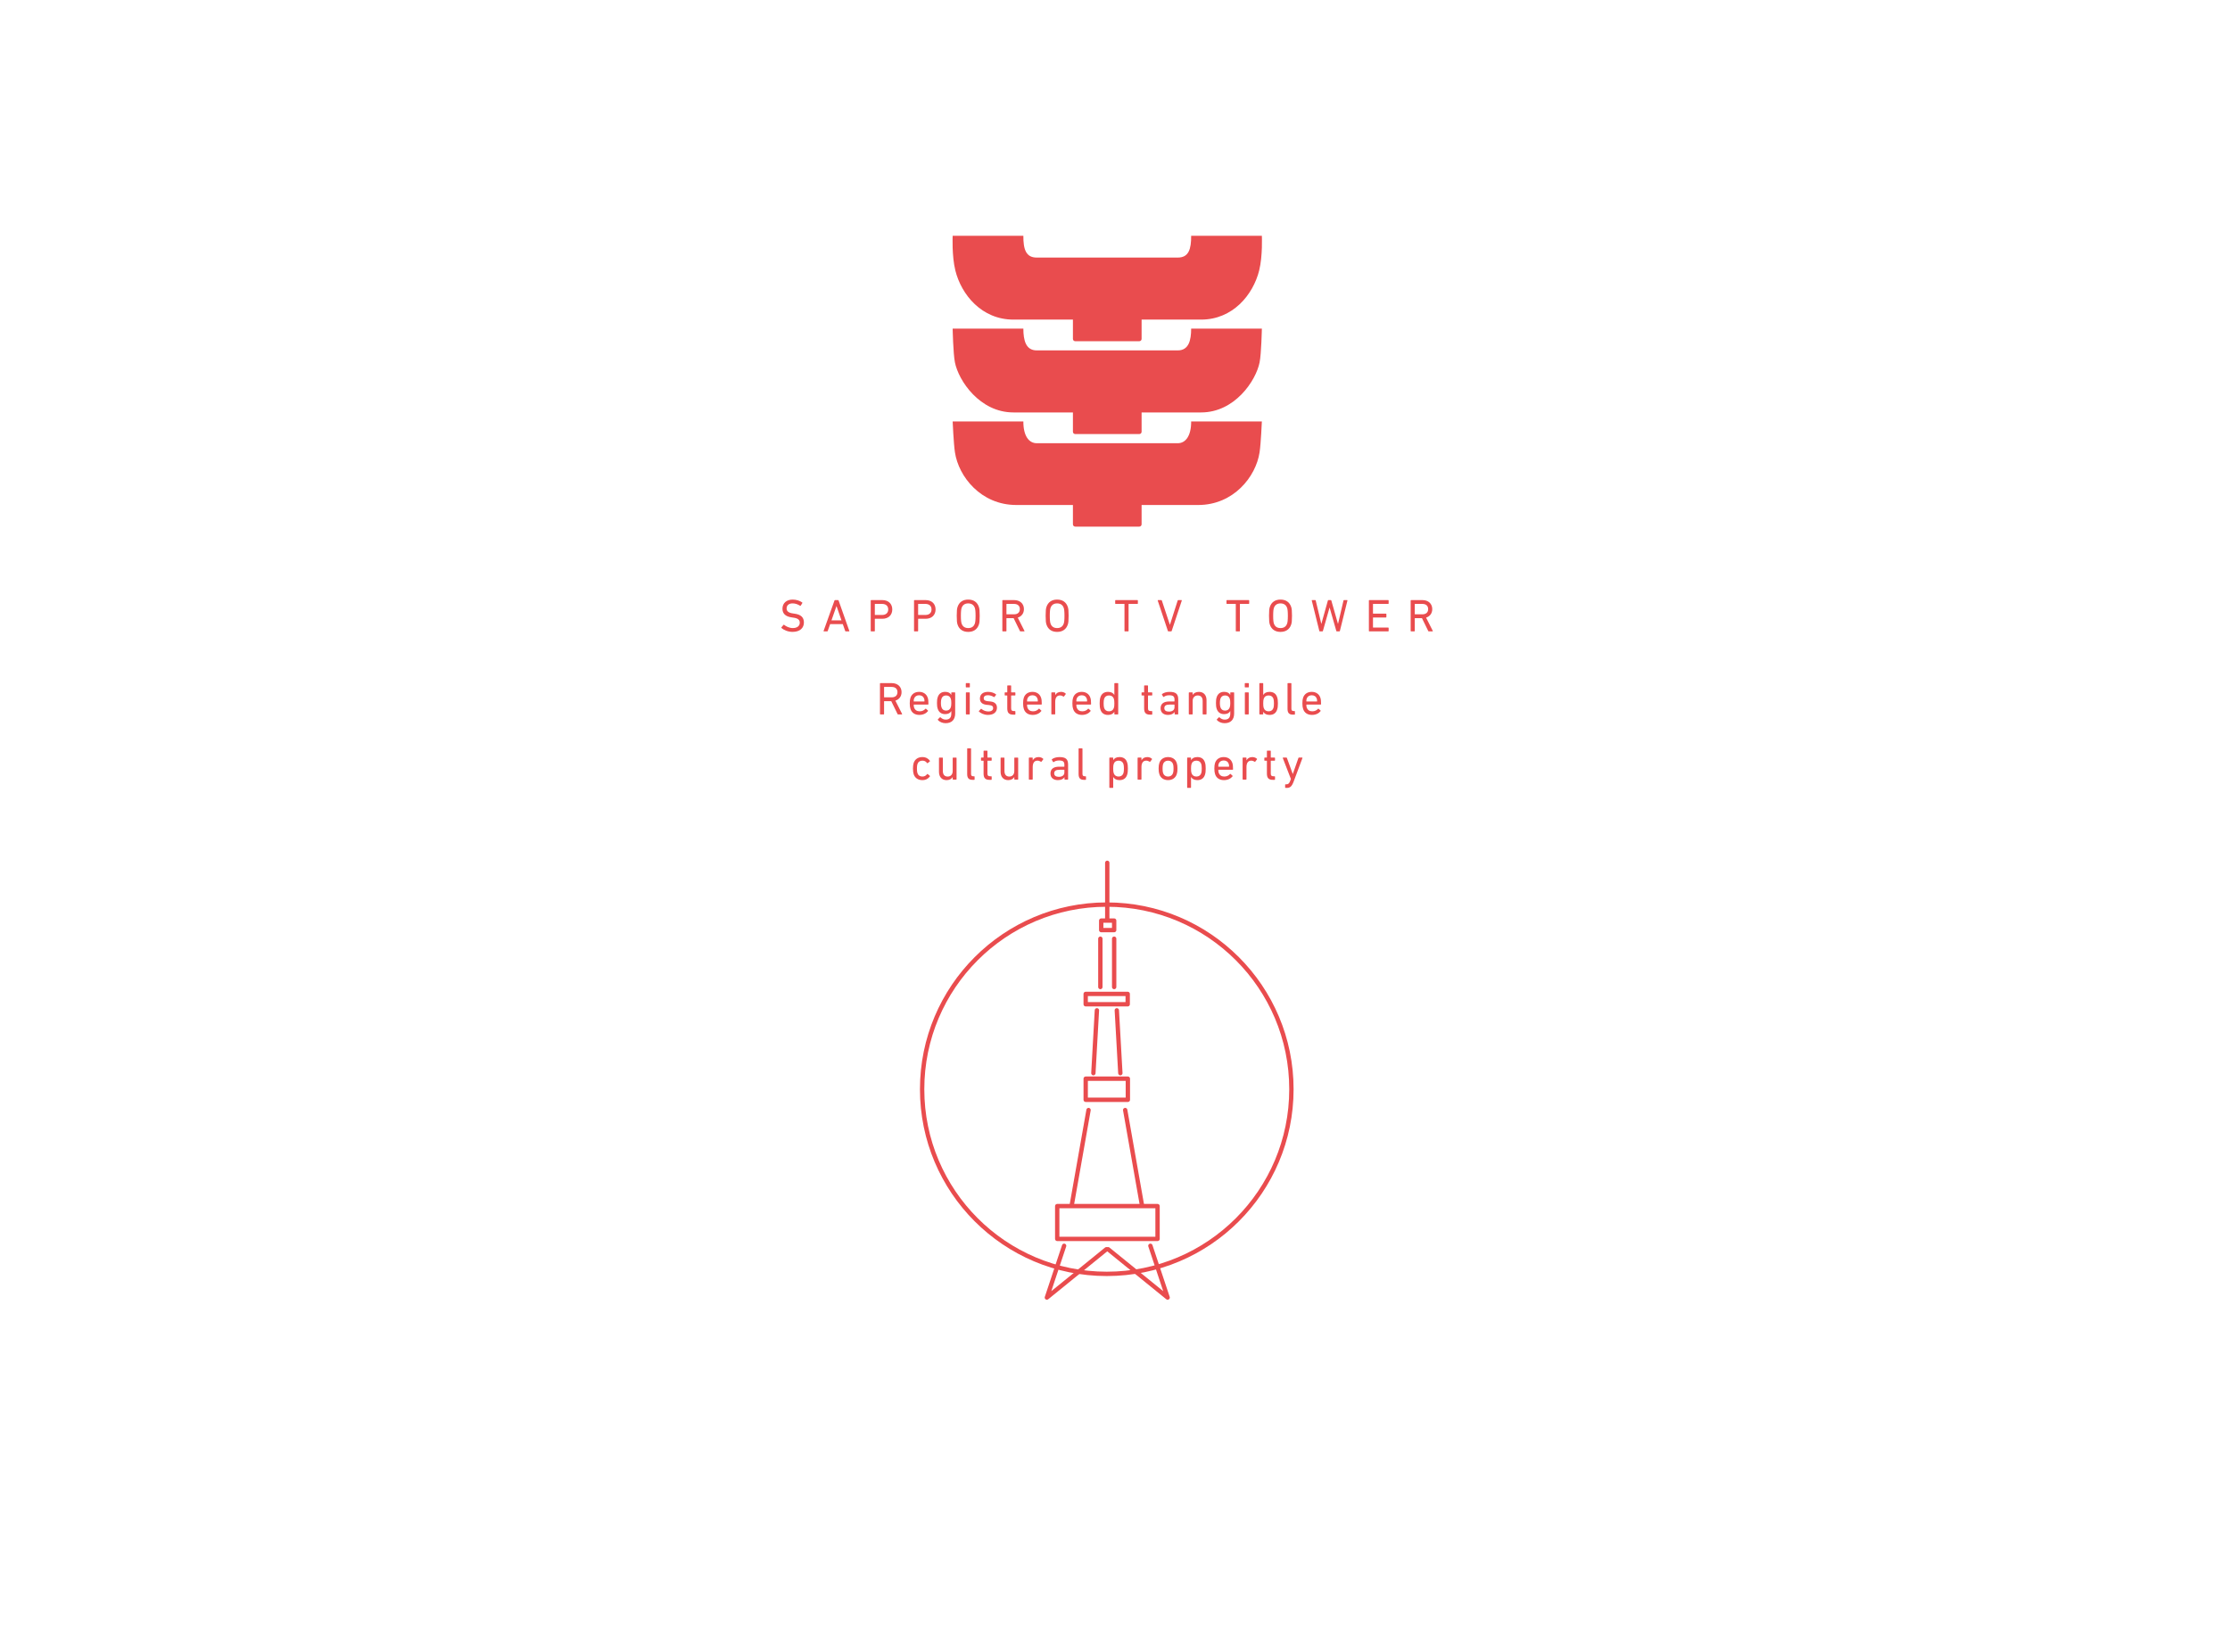 <?xml version="1.0" encoding="UTF-8"?>
<svg id="_レイヤー_6" data-name="レイヤー 6" xmlns="http://www.w3.org/2000/svg" viewBox="0 0 390 288.915">
  <line x1="191.219" y1="187.675" x2="191.836" y2="176.689" style="fill: none; stroke: #e94c4e; stroke-linecap: round; stroke-linejoin: round; stroke-width: .76px;"/>
  <line x1="187.461" y1="210.631" x2="190.373" y2="194.131" style="fill: none; stroke: #e94c4e; stroke-linecap: round; stroke-linejoin: round; stroke-width: .76px;"/>
  <line x1="195.936" y1="187.675" x2="195.318" y2="176.689" style="fill: none; stroke: #e94c4e; stroke-linecap: round; stroke-linejoin: round; stroke-width: .76px;"/>
  <line x1="199.693" y1="210.631" x2="196.781" y2="194.131" style="fill: none; stroke: #e94c4e; stroke-linecap: round; stroke-linejoin: round; stroke-width: .76px;"/>
  <rect x="189.874" y="173.822" width="7.348" height="1.81" style="fill: none; stroke: #e94c4e; stroke-linecap: round; stroke-linejoin: round; stroke-width: .76px;"/>
  <rect x="189.875" y="188.646" width="7.374" height="3.691" style="fill: none; stroke: #e94c4e; stroke-linecap: round; stroke-linejoin: round; stroke-width: .76px;"/>
  <rect x="192.59" y="160.999" width="2.263" height="1.66" style="fill: none; stroke: #e94c4e; stroke-linecap: round; stroke-linejoin: round; stroke-width: .76px;"/>
  <rect x="184.896" y="210.932" width="17.546" height="5.732" style="fill: none; stroke: #e94c4e; stroke-linecap: round; stroke-linejoin: round; stroke-width: .76px;"/>
  <line x1="192.439" y1="172.616" x2="192.439" y2="164.168" style="fill: none; stroke: #e94c4e; stroke-linecap: round; stroke-linejoin: round; stroke-width: .76px;"/>
  <line x1="193.646" y1="150.893" x2="193.646" y2="160.698" style="fill: none; stroke: #e94c4e; stroke-linecap: round; stroke-linejoin: round; stroke-width: .76px;"/>
  <polyline points="186.103 217.871 183.086 226.923 193.495 218.475" style="fill: none; stroke: #e94c4e; stroke-linecap: round; stroke-linejoin: round; stroke-width: .76px;"/>
  <line x1="194.853" y1="172.616" x2="194.853" y2="164.168" style="fill: none; stroke: #e94c4e; stroke-linecap: round; stroke-linejoin: round; stroke-width: .76px;"/>
  <polyline points="201.189 217.871 204.206 226.923 193.797 218.475" style="fill: none; stroke: #e94c4e; stroke-linecap: round; stroke-linejoin: round; stroke-width: .76px;"/>
  <path d="M177.236,55.894h10.405v3.379c0,.221.18.401.401.401h11.209c.22,0,.401-.181.401-.401v-3.379h10.405c5.534,0,9.099-4.332,10.159-8.6.632-2.547.468-6.06.468-6.06h-12.364c.012,2.36-.435,3.811-2.344,3.811h-24.658c-1.911,0-2.357-1.452-2.345-3.811h-12.364s-.163,3.513.468,6.06c1.06,4.268,4.625,8.6,10.159,8.6" style="fill: #e94c4e;"/>
  <path d="M205.975,61.28h-24.658c-1.91,0-2.344-1.741-2.344-3.811h-12.364s.086,4.364.398,5.918c.641,3.19,4.34,8.742,10.23,8.742h10.405v3.38c0,.221.18.401.401.401h11.208c.22,0,.401-.18.401-.401v-3.38h10.405c5.889,0,9.589-5.551,10.229-8.742.312-1.554.398-5.918.398-5.918h-12.364c0,2.071-.434,3.811-2.344,3.811" style="fill: #e94c4e;"/>
  <path d="M205.975,77.514h-24.658c-1.361,0-2.357-1.26-2.344-3.811h-12.364s.163,3.829.398,5.396c.641,4.269,4.554,9.218,10.745,9.218h9.89v3.379c0,.221.18.402.401.402h11.208c.22,0,.401-.181.401-.402v-3.379h9.89c6.19,0,10.104-4.949,10.744-9.218.236-1.567.398-5.396.398-5.396h-12.364c.013,2.55-.984,3.811-2.344,3.811" style="fill: #e94c4e;"/>
  <path d="M136.674,109.826c-.032-.033-.04-.081-.008-.121l.354-.419c.032-.04.072-.04.113-.008.354.282.902.563,1.53.563.756,0,1.207-.378,1.207-.934,0-.467-.266-.78-1.143-.893l-.274-.041c-1.063-.145-1.61-.652-1.61-1.513,0-.974.7-1.602,1.787-1.602.644,0,1.264.209,1.666.507.041.032.049.073.016.113l-.274.442c-.032.041-.072.041-.113.016-.443-.274-.853-.41-1.32-.41-.668,0-1.038.362-1.038.886,0,.459.306.765,1.151.877l.265.04c1.071.145,1.61.636,1.61,1.529,0,.958-.676,1.65-1.996,1.65-.773,0-1.521-.314-1.924-.684Z" style="fill: #e94c4e;"/>
  <path d="M145.938,105.028c.016-.048.04-.081.097-.081h.523c.056,0,.088.033.105.081l1.875,5.313c.016.048-.008.08-.056.08h-.563c-.056,0-.089-.025-.105-.08l-.419-1.191h-2.214l-.419,1.191c-.024.056-.056.08-.105.08h-.563c-.048,0-.072-.032-.056-.08l1.9-5.313ZM147.162,108.489l-.861-2.487h-.016l-.869,2.487h1.747Z" style="fill: #e94c4e;"/>
  <path d="M152.361,110.421c-.049,0-.081-.032-.081-.08v-5.313c0-.048.032-.081.081-.081h1.948c1.054,0,1.739.644,1.739,1.635,0,.99-.684,1.634-1.739,1.634h-1.264c-.032,0-.048.016-.048.048v2.077c0,.048-.032.08-.081.08h-.555ZM155.339,106.582c0-.596-.395-.967-1.07-.967h-1.224c-.032,0-.048.016-.048.048v1.836c0,.032.016.048.048.048h1.224c.676,0,1.07-.37,1.07-.966Z" style="fill: #e94c4e;"/>
  <path d="M159.934,110.421c-.048,0-.081-.032-.081-.08v-5.313c0-.048.032-.081.081-.081h1.948c1.054,0,1.738.644,1.738,1.635,0,.99-.684,1.634-1.738,1.634h-1.264c-.032,0-.048.016-.048.048v2.077c0,.048-.032.08-.081.08h-.555ZM162.912,106.582c0-.596-.395-.967-1.07-.967h-1.224c-.032,0-.048.016-.048.048v1.836c0,.032.016.048.048.048h1.224c.676,0,1.07-.37,1.07-.966Z" style="fill: #e94c4e;"/>
  <path d="M167.467,109.23c-.105-.314-.145-.644-.145-1.546,0-.901.041-1.232.145-1.546.282-.845.942-1.28,1.859-1.28.926,0,1.586.435,1.868,1.28.105.314.145.644.145,1.546,0,.902-.04,1.232-.145,1.546-.282.846-.942,1.28-1.868,1.28-.917,0-1.577-.434-1.859-1.28ZM170.494,109.029c.065-.201.121-.555.121-1.344s-.056-1.143-.121-1.344c-.169-.523-.555-.813-1.167-.813-.604,0-.99.289-1.159.813-.064.201-.121.555-.121,1.344s.056,1.143.121,1.344c.169.523.556.813,1.159.813.612,0,.998-.289,1.167-.813Z" style="fill: #e94c4e;"/>
  <path d="M178.47,110.421c-.056,0-.081-.025-.105-.08l-1.095-2.238h-1.207c-.032,0-.048.016-.048.048v2.19c0,.048-.032.08-.081.08h-.555c-.049,0-.081-.032-.081-.08v-5.313c0-.048.032-.081.081-.081h1.98c1.022,0,1.714.628,1.714,1.578,0,.74-.419,1.28-1.079,1.489l1.167,2.31c.032.048.008.097-.048.097h-.644ZM178.357,106.526c0-.572-.378-.91-1.014-.91h-1.28c-.032,0-.048.016-.048.048v1.723c0,.032.016.048.048.048h1.28c.636,0,1.014-.338,1.014-.909Z" style="fill: #e94c4e;"/>
  <path d="M183.016,109.23c-.105-.314-.145-.644-.145-1.546,0-.901.041-1.232.145-1.546.282-.845.942-1.28,1.859-1.28.926,0,1.586.435,1.868,1.28.105.314.145.644.145,1.546,0,.902-.04,1.232-.145,1.546-.282.846-.942,1.28-1.868,1.28-.917,0-1.577-.434-1.859-1.28ZM186.043,109.029c.065-.201.121-.555.121-1.344s-.056-1.143-.121-1.344c-.169-.523-.555-.813-1.167-.813-.604,0-.99.289-1.159.813-.064.201-.121.555-.121,1.344s.056,1.143.121,1.344c.169.523.556.813,1.159.813.612,0,.998-.289,1.167-.813Z" style="fill: #e94c4e;"/>
  <path d="M196.739,110.421c-.048,0-.081-.032-.081-.08v-4.677c0-.032-.016-.048-.048-.048h-1.497c-.048,0-.081-.032-.081-.08v-.507c0-.048.032-.081.081-.081h3.807c.048,0,.081.033.081.081v.507c0,.048-.032.08-.081.08h-1.497c-.032,0-.048.016-.048.048v4.677c0,.048-.032.08-.081.08h-.555Z" style="fill: #e94c4e;"/>
  <path d="M204.344,110.421c-.048,0-.081-.032-.097-.08l-1.771-5.297c-.024-.064.008-.097.056-.097h.547c.065,0,.097.025.113.081l1.401,4.226h.016l1.352-4.226c.016-.056.049-.081.105-.081h.556c.048,0,.081.033.056.097l-1.763,5.297c-.016.048-.048.08-.097.08h-.475Z" style="fill: #e94c4e;"/>
  <path d="M216.207,110.421c-.048,0-.081-.032-.081-.08v-4.677c0-.032-.016-.048-.048-.048h-1.497c-.048,0-.081-.032-.081-.08v-.507c0-.048.032-.081.081-.081h3.807c.048,0,.081.033.081.081v.507c0,.048-.032.08-.081.08h-1.497c-.032,0-.048.016-.048.048v4.677c0,.048-.032.08-.081.08h-.555Z" style="fill: #e94c4e;"/>
  <path d="M222.082,109.23c-.105-.314-.145-.644-.145-1.546,0-.901.041-1.232.145-1.546.282-.845.942-1.28,1.859-1.28.926,0,1.586.435,1.868,1.28.105.314.145.644.145,1.546,0,.902-.04,1.232-.145,1.546-.282.846-.942,1.28-1.868,1.28-.917,0-1.577-.434-1.859-1.28ZM225.109,109.029c.065-.201.121-.555.121-1.344s-.056-1.143-.121-1.344c-.169-.523-.555-.813-1.167-.813-.604,0-.99.289-1.159.813-.064.201-.121.555-.121,1.344s.056,1.143.121,1.344c.169.523.556.813,1.159.813.612,0,.998-.289,1.167-.813Z" style="fill: #e94c4e;"/>
  <path d="M233.793,110.421c-.049,0-.073-.032-.089-.08l-1.167-4.081h-.016l-1.159,4.081c-.016.048-.048.08-.097.08h-.443c-.048,0-.081-.032-.089-.08l-1.32-5.313c-.016-.048.008-.081.064-.081h.531c.056,0,.089.025.097.081l.974,4.065h.016l1.135-4.065c.016-.048.048-.081.097-.081h.41c.056,0,.081.033.097.081l1.159,4.065h.016l.95-4.065c.016-.056.048-.081.105-.081h.523c.056,0,.072.033.064.081l-1.32,5.313c-.008.048-.049.08-.097.08h-.442Z" style="fill: #e94c4e;"/>
  <path d="M239.402,105.028c0-.048.032-.081.081-.081h3.292c.048,0,.081.033.081.081v.507c0,.048-.032.08-.081.08h-2.608c-.032,0-.048.016-.048.048v1.61c0,.032.016.048.048.048h2.214c.048,0,.081.033.081.081v.507c0,.048-.032.08-.081.08h-2.214c-.032,0-.048.016-.048.048v1.667c0,.032.016.048.048.048h2.608c.048,0,.081.032.081.08v.508c0,.048-.032.08-.081.08h-3.292c-.049,0-.081-.032-.081-.08v-5.313Z" style="fill: #e94c4e;"/>
  <path d="M249.881,110.421c-.056,0-.081-.025-.105-.08l-1.095-2.238h-1.207c-.032,0-.048.016-.048.048v2.19c0,.048-.032.08-.081.08h-.555c-.049,0-.081-.032-.081-.08v-5.313c0-.048.032-.081.081-.081h1.98c1.022,0,1.714.628,1.714,1.578,0,.74-.419,1.28-1.079,1.489l1.167,2.31c.032.048.008.097-.048.097h-.644ZM249.769,106.526c0-.572-.378-.91-1.014-.91h-1.28c-.032,0-.048.016-.048.048v1.723c0,.032.016.048.048.048h1.28c.636,0,1.014-.338,1.014-.909Z" style="fill: #e94c4e;"/>
  <path d="M157.069,124.941c-.056,0-.081-.025-.105-.08l-1.095-2.238h-1.207c-.032,0-.048.016-.048.048v2.19c0,.048-.032.08-.081.08h-.555c-.048,0-.081-.032-.081-.08v-5.313c0-.048.032-.081.081-.081h1.98c1.022,0,1.714.628,1.714,1.578,0,.74-.419,1.28-1.079,1.489l1.167,2.31c.032.048.008.097-.048.097h-.644ZM156.957,121.045c0-.572-.378-.91-1.014-.91h-1.28c-.032,0-.048.016-.048.048v1.723c0,.032.016.048.048.048h1.28c.636,0,1.014-.338,1.014-.909Z" style="fill: #e94c4e;"/>
  <path d="M159.234,123.983c-.08-.25-.129-.531-.129-.974,0-.443.041-.741.121-.975.217-.668.781-1.038,1.513-1.038.741,0,1.296.378,1.513,1.038.081.25.121.515.121,1.103,0,.048-.032.08-.089.08h-2.439c-.032,0-.048.016-.048.048,0,.209.024.339.064.467.153.443.499.668.974.668.459,0,.781-.185.99-.426.04-.04.081-.048.121-.016l.33.298c.041.033.041.073.008.113-.306.387-.829.66-1.505.66-.781,0-1.336-.378-1.546-1.046ZM161.632,122.679c.032,0,.048-.016.048-.048,0-.177-.016-.314-.056-.435-.129-.386-.451-.604-.886-.604s-.757.217-.886.604c-.04.121-.056.258-.056.435,0,.032.016.048.048.048h1.787Z" style="fill: #e94c4e;"/>
  <path d="M164.03,125.906c-.032-.04-.032-.072.008-.113l.33-.33c.041-.04.081-.04.121,0,.265.241.539.386.909.386.636,0,.974-.33.974-1.038v-.451h-.008c-.177.322-.507.531-1.071.531-.652,0-1.103-.33-1.296-.934-.097-.289-.129-.572-.129-1.014,0-.443.032-.725.129-1.015.193-.604.644-.933,1.296-.933.564,0,.894.209,1.071.531h.008v-.362c0-.048.032-.08.08-.08h.515c.049,0,.081.032.081.08v3.606c0,1.095-.596,1.707-1.682,1.707-.539,0-1.079-.233-1.337-.572ZM166.284,123.693c.064-.193.089-.419.089-.748,0-.33-.025-.548-.089-.749-.137-.394-.419-.572-.821-.572-.419,0-.684.201-.813.572-.064.201-.097.435-.097.749s.032.555.097.748c.129.379.395.58.813.58.402,0,.684-.185.821-.58Z" style="fill: #e94c4e;"/>
  <path d="M168.988,120.216c-.048,0-.081-.033-.081-.081v-.587c0-.048.032-.081.081-.081h.547c.048,0,.081.033.081.081v.587c0,.048-.032.081-.081.081h-.547ZM169.004,124.941c-.048,0-.081-.032-.081-.08v-3.695c0-.048.032-.08.081-.08h.515c.048,0,.081.032.081.08v3.695c0,.048-.032.08-.081.08h-.515Z" style="fill: #e94c4e;"/>
  <path d="M171.209,124.45c-.032-.033-.032-.081,0-.113l.33-.354c.032-.033.081-.033.113,0,.29.249.725.442,1.191.442.563,0,.845-.241.845-.588,0-.306-.145-.474-.749-.539l-.41-.04c-.756-.081-1.151-.459-1.151-1.087,0-.733.523-1.175,1.433-1.175.563,0,1.046.185,1.368.426.041.025.041.073.016.113l-.274.346c-.032.041-.072.041-.113.016-.25-.161-.644-.314-1.038-.314-.483,0-.732.217-.732.531,0,.306.185.467.756.523l.402.04c.781.072,1.159.467,1.159,1.087,0,.756-.547,1.263-1.554,1.263-.749,0-1.28-.306-1.594-.579Z" style="fill: #e94c4e;"/>
  <path d="M177.197,124.981c-.749,0-1.038-.338-1.038-1.095v-2.205c0-.032-.016-.048-.048-.048h-.322c-.048,0-.081-.032-.081-.08v-.387c0-.048.032-.08.081-.08h.322c.032,0,.048-.016.048-.048v-1.087c0-.048.032-.081.081-.081h.515c.048,0,.081.033.081.081v1.087c0,.032.016.048.048.048h.612c.049,0,.081.032.081.08v.387c0,.048-.032.08-.081.08h-.612c-.032,0-.048.016-.048.048v2.182c0,.386.145.491.491.491h.169c.049,0,.081.033.081.081v.467c0,.048-.032.08-.081.08h-.298Z" style="fill: #e94c4e;"/>
  <path d="M179.056,123.983c-.08-.25-.129-.531-.129-.974,0-.443.041-.741.121-.975.217-.668.781-1.038,1.513-1.038.741,0,1.296.378,1.513,1.038.081.25.121.515.121,1.103,0,.048-.032.08-.089.08h-2.439c-.032,0-.048.016-.048.048,0,.209.024.339.064.467.153.443.499.668.974.668.459,0,.781-.185.99-.426.04-.04.081-.048.121-.016l.33.298c.041.033.041.073.008.113-.306.387-.829.66-1.505.66-.781,0-1.336-.378-1.546-1.046ZM181.455,122.679c.032,0,.048-.016.048-.048,0-.177-.016-.314-.056-.435-.129-.386-.451-.604-.886-.604s-.757.217-.886.604c-.04.121-.056.258-.056.435,0,.032.016.048.048.048h1.787Z" style="fill: #e94c4e;"/>
  <path d="M183.949,124.941c-.048,0-.081-.032-.081-.08v-3.695c0-.048.032-.08.081-.08h.515c.048,0,.081.032.081.08v.395h.008c.169-.33.507-.563,1.022-.563.306,0,.596.112.789.289.04.04.048.073.016.113l-.298.394c-.032.04-.072.048-.113.016-.177-.113-.37-.186-.596-.186-.588,0-.829.459-.829,1.127v2.11c0,.048-.032.08-.081.08h-.515Z" style="fill: #e94c4e;"/>
  <path d="M187.676,123.983c-.08-.25-.129-.531-.129-.974,0-.443.041-.741.121-.975.217-.668.781-1.038,1.513-1.038.741,0,1.296.378,1.513,1.038.081.25.121.515.121,1.103,0,.048-.032.08-.089.08h-2.439c-.032,0-.048.016-.048.048,0,.209.024.339.064.467.153.443.499.668.974.668.459,0,.781-.185.99-.426.04-.04.081-.048.121-.016l.33.298c.041.033.041.073.008.113-.306.387-.829.66-1.505.66-.781,0-1.336-.378-1.546-1.046ZM190.074,122.679c.032,0,.048-.016.048-.048,0-.177-.016-.314-.056-.435-.129-.386-.451-.604-.886-.604s-.757.217-.886.604c-.04.121-.056.258-.056.435,0,.032.016.048.048.048h1.787Z" style="fill: #e94c4e;"/>
  <path d="M194.968,124.941c-.048,0-.081-.032-.081-.08v-.37h-.008c-.185.306-.515.539-1.095.539-.668,0-1.135-.314-1.328-.926-.105-.306-.137-.612-.137-1.094,0-.475.032-.781.137-1.087.193-.612.66-.926,1.328-.926.579,0,.909.225,1.095.531h.008v-1.98c0-.048.032-.081.081-.081h.515c.048,0,.08.033.08.081v5.313c0,.048-.032.08-.08.08h-.515ZM194.799,123.814c.065-.186.089-.419.089-.805,0-.387-.024-.612-.089-.805-.129-.386-.426-.58-.853-.58-.426,0-.716.201-.845.58-.064.209-.088.459-.088.805,0,.354.024.604.088.805.129.379.419.587.845.587.427,0,.725-.201.853-.587Z" style="fill: #e94c4e;"/>
  <path d="M201.133,124.981c-.749,0-1.038-.338-1.038-1.095v-2.205c0-.032-.016-.048-.048-.048h-.322c-.048,0-.081-.032-.081-.08v-.387c0-.048.032-.08.081-.08h.322c.032,0,.048-.016.048-.048v-1.087c0-.048.032-.081.081-.081h.515c.048,0,.081.033.081.081v1.087c0,.032.016.048.048.048h.612c.049,0,.081.032.081.08v.387c0,.048-.032.08-.081.08h-.612c-.032,0-.048.016-.048.048v2.182c0,.386.145.491.491.491h.169c.049,0,.081.033.081.081v.467c0,.048-.032.08-.081.08h-.298Z" style="fill: #e94c4e;"/>
  <path d="M205.503,124.941c-.048,0-.081-.032-.081-.08v-.339h-.008c-.177.289-.555.507-1.143.507-.733,0-1.296-.378-1.296-1.159,0-.813.563-1.191,1.505-1.191h.877c.032,0,.049-.016.049-.048v-.282c0-.531-.209-.756-.926-.756-.435,0-.708.113-.933.274-.041.032-.089.032-.113-.008l-.217-.37c-.024-.048-.016-.08.016-.113.29-.225.741-.378,1.312-.378,1.095,0,1.513.362,1.513,1.312v2.552c0,.048-.032.08-.081.08h-.475ZM205.407,123.693v-.427c0-.032-.016-.048-.049-.048h-.773c-.668,0-.958.194-.958.628,0,.395.289.604.805.604.604,0,.974-.282.974-.757Z" style="fill: #e94c4e;"/>
  <path d="M210.412,124.941c-.048,0-.081-.032-.081-.08v-2.254c0-.62-.282-.982-.861-.982-.523,0-.886.37-.886.942v2.295c0,.048-.032.08-.081.08h-.515c-.048,0-.081-.032-.081-.08v-3.695c0-.048.032-.08.081-.08h.515c.048,0,.081.032.081.08v.354h.008c.185-.298.555-.523,1.079-.523.837,0,1.336.571,1.336,1.448v2.416c0,.048-.032.08-.081.08h-.515Z" style="fill: #e94c4e;"/>
  <path d="M212.818,125.906c-.032-.04-.032-.072.008-.113l.33-.33c.041-.04.081-.04.121,0,.265.241.539.386.909.386.636,0,.974-.33.974-1.038v-.451h-.008c-.177.322-.507.531-1.071.531-.652,0-1.103-.33-1.296-.934-.097-.289-.129-.572-.129-1.014,0-.443.032-.725.129-1.015.193-.604.644-.933,1.296-.933.564,0,.894.209,1.071.531h.008v-.362c0-.048.032-.08.08-.08h.515c.049,0,.081.032.081.08v3.606c0,1.095-.596,1.707-1.682,1.707-.539,0-1.079-.233-1.337-.572ZM215.072,123.693c.064-.193.089-.419.089-.748,0-.33-.025-.548-.089-.749-.137-.394-.419-.572-.821-.572-.419,0-.684.201-.813.572-.064.201-.097.435-.097.749s.032.555.097.748c.129.379.395.58.813.58.402,0,.684-.185.821-.58Z" style="fill: #e94c4e;"/>
  <path d="M217.776,120.216c-.048,0-.081-.033-.081-.081v-.587c0-.048.032-.081.081-.081h.547c.048,0,.081.033.081.081v.587c0,.048-.032.081-.081.081h-.547ZM217.792,124.941c-.048,0-.081-.032-.081-.08v-3.695c0-.048.032-.08.081-.08h.515c.048,0,.081.032.081.08v3.695c0,.048-.032.08-.081.08h-.515Z" style="fill: #e94c4e;"/>
  <path d="M220.327,124.941c-.048,0-.081-.032-.081-.08v-5.313c0-.048.032-.081.081-.081h.515c.048,0,.081.033.081.081v1.98h.008c.185-.306.515-.531,1.095-.531.668,0,1.135.313,1.328.926.105.306.137.612.137,1.087,0,.482-.032.788-.137,1.094-.193.612-.66.926-1.328.926-.579,0-.909-.233-1.095-.539h-.008v.37c0,.048-.032.08-.081.08h-.515ZM222.71,123.814c.064-.201.088-.451.088-.805,0-.347-.024-.596-.088-.805-.129-.379-.419-.58-.845-.58-.427,0-.725.194-.853.58-.065.193-.089.419-.089.805,0,.386.024.619.089.805.129.386.426.587.853.587.426,0,.716-.209.845-.587Z" style="fill: #e94c4e;"/>
  <path d="M226.114,124.981c-.676,0-.942-.322-.942-1.014v-4.419c0-.048.032-.081.081-.081h.515c.048,0,.081.033.081.081v4.379c0,.321.121.426.386.426h.153c.048,0,.081.033.081.081v.467c0,.048-.032.08-.081.08h-.274Z" style="fill: #e94c4e;"/>
  <path d="M227.9,123.983c-.08-.25-.129-.531-.129-.974,0-.443.041-.741.121-.975.217-.668.781-1.038,1.513-1.038.741,0,1.296.378,1.513,1.038.081.25.121.515.121,1.103,0,.048-.032.08-.089.08h-2.439c-.032,0-.048.016-.048.048,0,.209.024.339.064.467.153.443.499.668.974.668.459,0,.781-.185.99-.426.04-.04.081-.048.121-.016l.33.298c.041.033.041.073.008.113-.306.387-.829.66-1.505.66-.781,0-1.336-.378-1.546-1.046ZM230.299,122.679c.032,0,.048-.016.048-.048,0-.177-.016-.314-.056-.435-.129-.386-.451-.604-.886-.604s-.757.217-.886.604c-.04.121-.056.258-.056.435,0,.032.016.048.048.048h1.787Z" style="fill: #e94c4e;"/>
  <path d="M159.789,133.439c.217-.668.781-1.038,1.521-1.038.588,0,1.038.249,1.32.652.024.04.024.073-.024.113l-.354.289c-.04.032-.081.032-.113-.008-.225-.281-.442-.419-.829-.419-.419,0-.733.201-.862.604-.064.201-.088.442-.088.78,0,.347.024.588.088.789.129.402.443.604.862.604.386,0,.604-.137.829-.418.032-.041.073-.041.113-.008l.354.289c.048.04.048.073.024.113-.282.402-.732.652-1.32.652-.741,0-1.304-.37-1.521-1.038-.072-.233-.121-.547-.121-.982,0-.426.049-.74.121-.974Z" style="fill: #e94c4e;"/>
  <path d="M166.695,136.345c-.048,0-.081-.032-.081-.08v-.362h-.008c-.201.321-.556.531-1.054.531-.846,0-1.336-.579-1.336-1.456v-2.407c0-.048.032-.08.08-.08h.515c.049,0,.081.032.081.08v2.246c0,.627.282.99.853.99.523,0,.869-.37.869-.949v-2.286c0-.048.032-.08.081-.08h.515c.048,0,.081.032.081.08v3.695c0,.048-.032.08-.081.08h-.515Z" style="fill: #e94c4e;"/>
  <path d="M170.091,136.385c-.676,0-.942-.322-.942-1.014v-4.419c0-.048.032-.081.081-.081h.515c.048,0,.081.033.081.081v4.379c0,.321.121.426.386.426h.153c.048,0,.081.033.081.081v.467c0,.048-.032.08-.081.08h-.274Z" style="fill: #e94c4e;"/>
  <path d="M173.053,136.385c-.749,0-1.038-.338-1.038-1.095v-2.205c0-.032-.016-.048-.048-.048h-.322c-.048,0-.081-.032-.081-.08v-.387c0-.048.032-.08.081-.08h.322c.032,0,.048-.016.048-.048v-1.087c0-.048.032-.081.081-.081h.515c.048,0,.081.033.081.081v1.087c0,.032.016.048.048.048h.612c.049,0,.081.032.081.08v.387c0,.048-.032.08-.081.08h-.612c-.032,0-.048.016-.048.048v2.182c0,.386.145.491.491.491h.169c.049,0,.081.033.081.081v.467c0,.048-.032.08-.081.08h-.298Z" style="fill: #e94c4e;"/>
  <path d="M177.471,136.345c-.048,0-.081-.032-.081-.08v-.362h-.008c-.201.321-.556.531-1.054.531-.846,0-1.336-.579-1.336-1.456v-2.407c0-.048.032-.08.08-.08h.515c.049,0,.081.032.081.08v2.246c0,.627.282.99.853.99.523,0,.869-.37.869-.949v-2.286c0-.048.032-.08.081-.08h.515c.048,0,.081.032.081.08v3.695c0,.048-.032.08-.081.08h-.515Z" style="fill: #e94c4e;"/>
  <path d="M180.014,136.345c-.048,0-.081-.032-.081-.08v-3.695c0-.048.032-.08.081-.08h.515c.048,0,.081.032.081.08v.395h.008c.169-.33.507-.563,1.022-.563.306,0,.596.112.789.289.041.04.049.073.016.113l-.298.394c-.032.04-.072.048-.113.016-.177-.113-.37-.186-.596-.186-.588,0-.829.459-.829,1.128v2.109c0,.048-.032.08-.081.08h-.515Z" style="fill: #e94c4e;"/>
  <path d="M186.244,136.345c-.048,0-.081-.032-.081-.08v-.339h-.008c-.177.29-.555.507-1.143.507-.733,0-1.296-.378-1.296-1.159,0-.813.563-1.191,1.505-1.191h.877c.032,0,.048-.016.048-.048v-.282c0-.531-.209-.756-.926-.756-.435,0-.708.113-.933.274-.041.032-.089.032-.113-.008l-.217-.37c-.025-.048-.016-.08.016-.113.29-.225.741-.378,1.312-.378,1.095,0,1.513.362,1.513,1.312v2.552c0,.048-.032.08-.081.08h-.475ZM186.147,135.097v-.426c0-.033-.016-.049-.048-.049h-.773c-.668,0-.958.194-.958.628,0,.395.289.604.805.604.604,0,.974-.282.974-.757Z" style="fill: #e94c4e;"/>
  <path d="M189.576,136.385c-.676,0-.942-.322-.942-1.014v-4.419c0-.048.032-.081.081-.081h.515c.048,0,.081.033.081.081v4.379c0,.321.121.426.386.426h.153c.048,0,.081.033.081.081v.467c0,.048-.032.08-.081.08h-.274Z" style="fill: #e94c4e;"/>
  <path d="M194.09,137.794c-.048,0-.081-.032-.081-.081v-5.144c0-.048.032-.08.081-.08h.515c.048,0,.081.032.081.08v.362h.008c.185-.306.515-.531,1.095-.531.668,0,1.135.313,1.328.926.105.306.137.612.137,1.086,0,.483-.032.789-.137,1.095-.193.612-.66.926-1.328.926-.579,0-.909-.233-1.095-.539h-.008v1.819c0,.049-.032.081-.081.081h-.515ZM196.473,135.218c.064-.201.088-.451.088-.805,0-.346-.024-.595-.088-.805-.129-.379-.419-.58-.845-.58-.427,0-.725.194-.853.58-.065.193-.089.419-.089.805,0,.387.024.62.089.805.129.386.426.587.853.587.426,0,.716-.209.845-.587Z" style="fill: #e94c4e;"/>
  <path d="M199.032,136.345c-.048,0-.081-.032-.081-.08v-3.695c0-.048.032-.08.081-.08h.515c.048,0,.081.032.081.08v.395h.008c.169-.33.507-.563,1.022-.563.306,0,.596.112.789.289.04.04.048.073.016.113l-.298.394c-.032.04-.072.048-.113.016-.177-.113-.37-.186-.596-.186-.588,0-.829.459-.829,1.128v2.109c0,.048-.032.08-.081.08h-.515Z" style="fill: #e94c4e;"/>
  <path d="M202.758,135.395c-.088-.265-.129-.531-.129-.982,0-.442.041-.708.129-.974.209-.66.773-1.038,1.521-1.038s1.312.378,1.521,1.038c.089.266.129.531.129.974,0,.451-.04.717-.129.982-.209.652-.773,1.038-1.521,1.038s-1.312-.386-1.521-1.038ZM205.149,135.202c.064-.209.088-.419.088-.789,0-.37-.024-.571-.088-.78-.129-.387-.443-.604-.87-.604-.426,0-.741.217-.869.604-.064.209-.088.41-.088.78,0,.37.024.58.088.789.129.387.443.604.869.604.427,0,.741-.217.87-.604Z" style="fill: #e94c4e;"/>
  <path d="M207.7,137.794c-.048,0-.081-.032-.081-.081v-5.144c0-.048.032-.08.081-.08h.515c.048,0,.081.032.081.08v.362h.008c.185-.306.515-.531,1.095-.531.668,0,1.135.313,1.328.926.105.306.137.612.137,1.086,0,.483-.032.789-.137,1.095-.193.612-.66.926-1.328.926-.579,0-.909-.233-1.095-.539h-.008v1.819c0,.049-.032.081-.081.081h-.515ZM210.083,135.218c.064-.201.088-.451.088-.805,0-.346-.024-.595-.088-.805-.129-.379-.419-.58-.845-.58-.427,0-.725.194-.853.58-.065.193-.089.419-.089.805,0,.387.024.62.089.805.129.386.426.587.853.587.426,0,.716-.209.845-.587Z" style="fill: #e94c4e;"/>
  <path d="M212.505,135.387c-.08-.25-.129-.531-.129-.975,0-.442.041-.74.121-.974.217-.668.781-1.038,1.513-1.038.741,0,1.296.378,1.513,1.038.081.25.121.515.121,1.103,0,.048-.032.08-.089.08h-2.439c-.032,0-.048.016-.048.049,0,.209.024.338.064.466.153.443.499.668.974.668.459,0,.781-.185.99-.426.04-.04.081-.048.121-.016l.33.298c.041.033.041.073.008.113-.306.387-.829.66-1.505.66-.781,0-1.336-.378-1.546-1.046ZM214.903,134.083c.032,0,.048-.016.048-.048,0-.177-.016-.314-.056-.435-.129-.386-.451-.604-.886-.604s-.757.217-.886.604c-.04.121-.056.258-.056.435,0,.032.016.048.048.048h1.787Z" style="fill: #e94c4e;"/>
  <path d="M217.398,136.345c-.048,0-.081-.032-.081-.08v-3.695c0-.048.032-.08.081-.08h.515c.048,0,.081.032.081.08v.395h.008c.169-.33.507-.563,1.022-.563.306,0,.596.112.789.289.04.04.048.073.016.113l-.298.394c-.032.04-.072.048-.113.016-.177-.113-.37-.186-.596-.186-.588,0-.829.459-.829,1.128v2.109c0,.048-.032.08-.081.08h-.515Z" style="fill: #e94c4e;"/>
  <path d="M222.605,136.385c-.749,0-1.038-.338-1.038-1.095v-2.205c0-.032-.016-.048-.048-.048h-.322c-.048,0-.081-.032-.081-.08v-.387c0-.048.032-.08.081-.08h.322c.032,0,.048-.016.048-.048v-1.087c0-.048.032-.081.081-.081h.515c.048,0,.081.033.081.081v1.087c0,.032.016.048.048.048h.612c.049,0,.081.032.081.08v.387c0,.048-.032.08-.081.08h-.612c-.032,0-.048.016-.048.048v2.182c0,.386.145.491.491.491h.169c.049,0,.081.033.081.081v.467c0,.048-.032.08-.081.08h-.298Z" style="fill: #e94c4e;"/>
  <path d="M224.835,137.794c-.048,0-.081-.032-.081-.081v-.466c0-.049.032-.081.081-.081h.145c.314,0,.483-.137.652-.58l.129-.354-1.417-3.663c-.016-.048.008-.08.065-.08h.563c.048,0,.081.024.097.08l1.014,2.785h.016l.974-2.785c.016-.056.048-.08.097-.08h.547c.048,0,.081.032.065.08l-1.521,4.073c-.338.91-.636,1.151-1.216,1.151h-.209Z" style="fill: #e94c4e;"/>
  <path d="M161.27,190.492c0,17.834,14.457,32.291,32.291,32.291s32.292-14.457,32.292-32.291-14.457-32.292-32.292-32.292-32.291,14.457-32.291,32.292Z" style="fill: none; stroke: #e94c4e; stroke-linecap: round; stroke-linejoin: round; stroke-width: .76px;"/>
</svg>